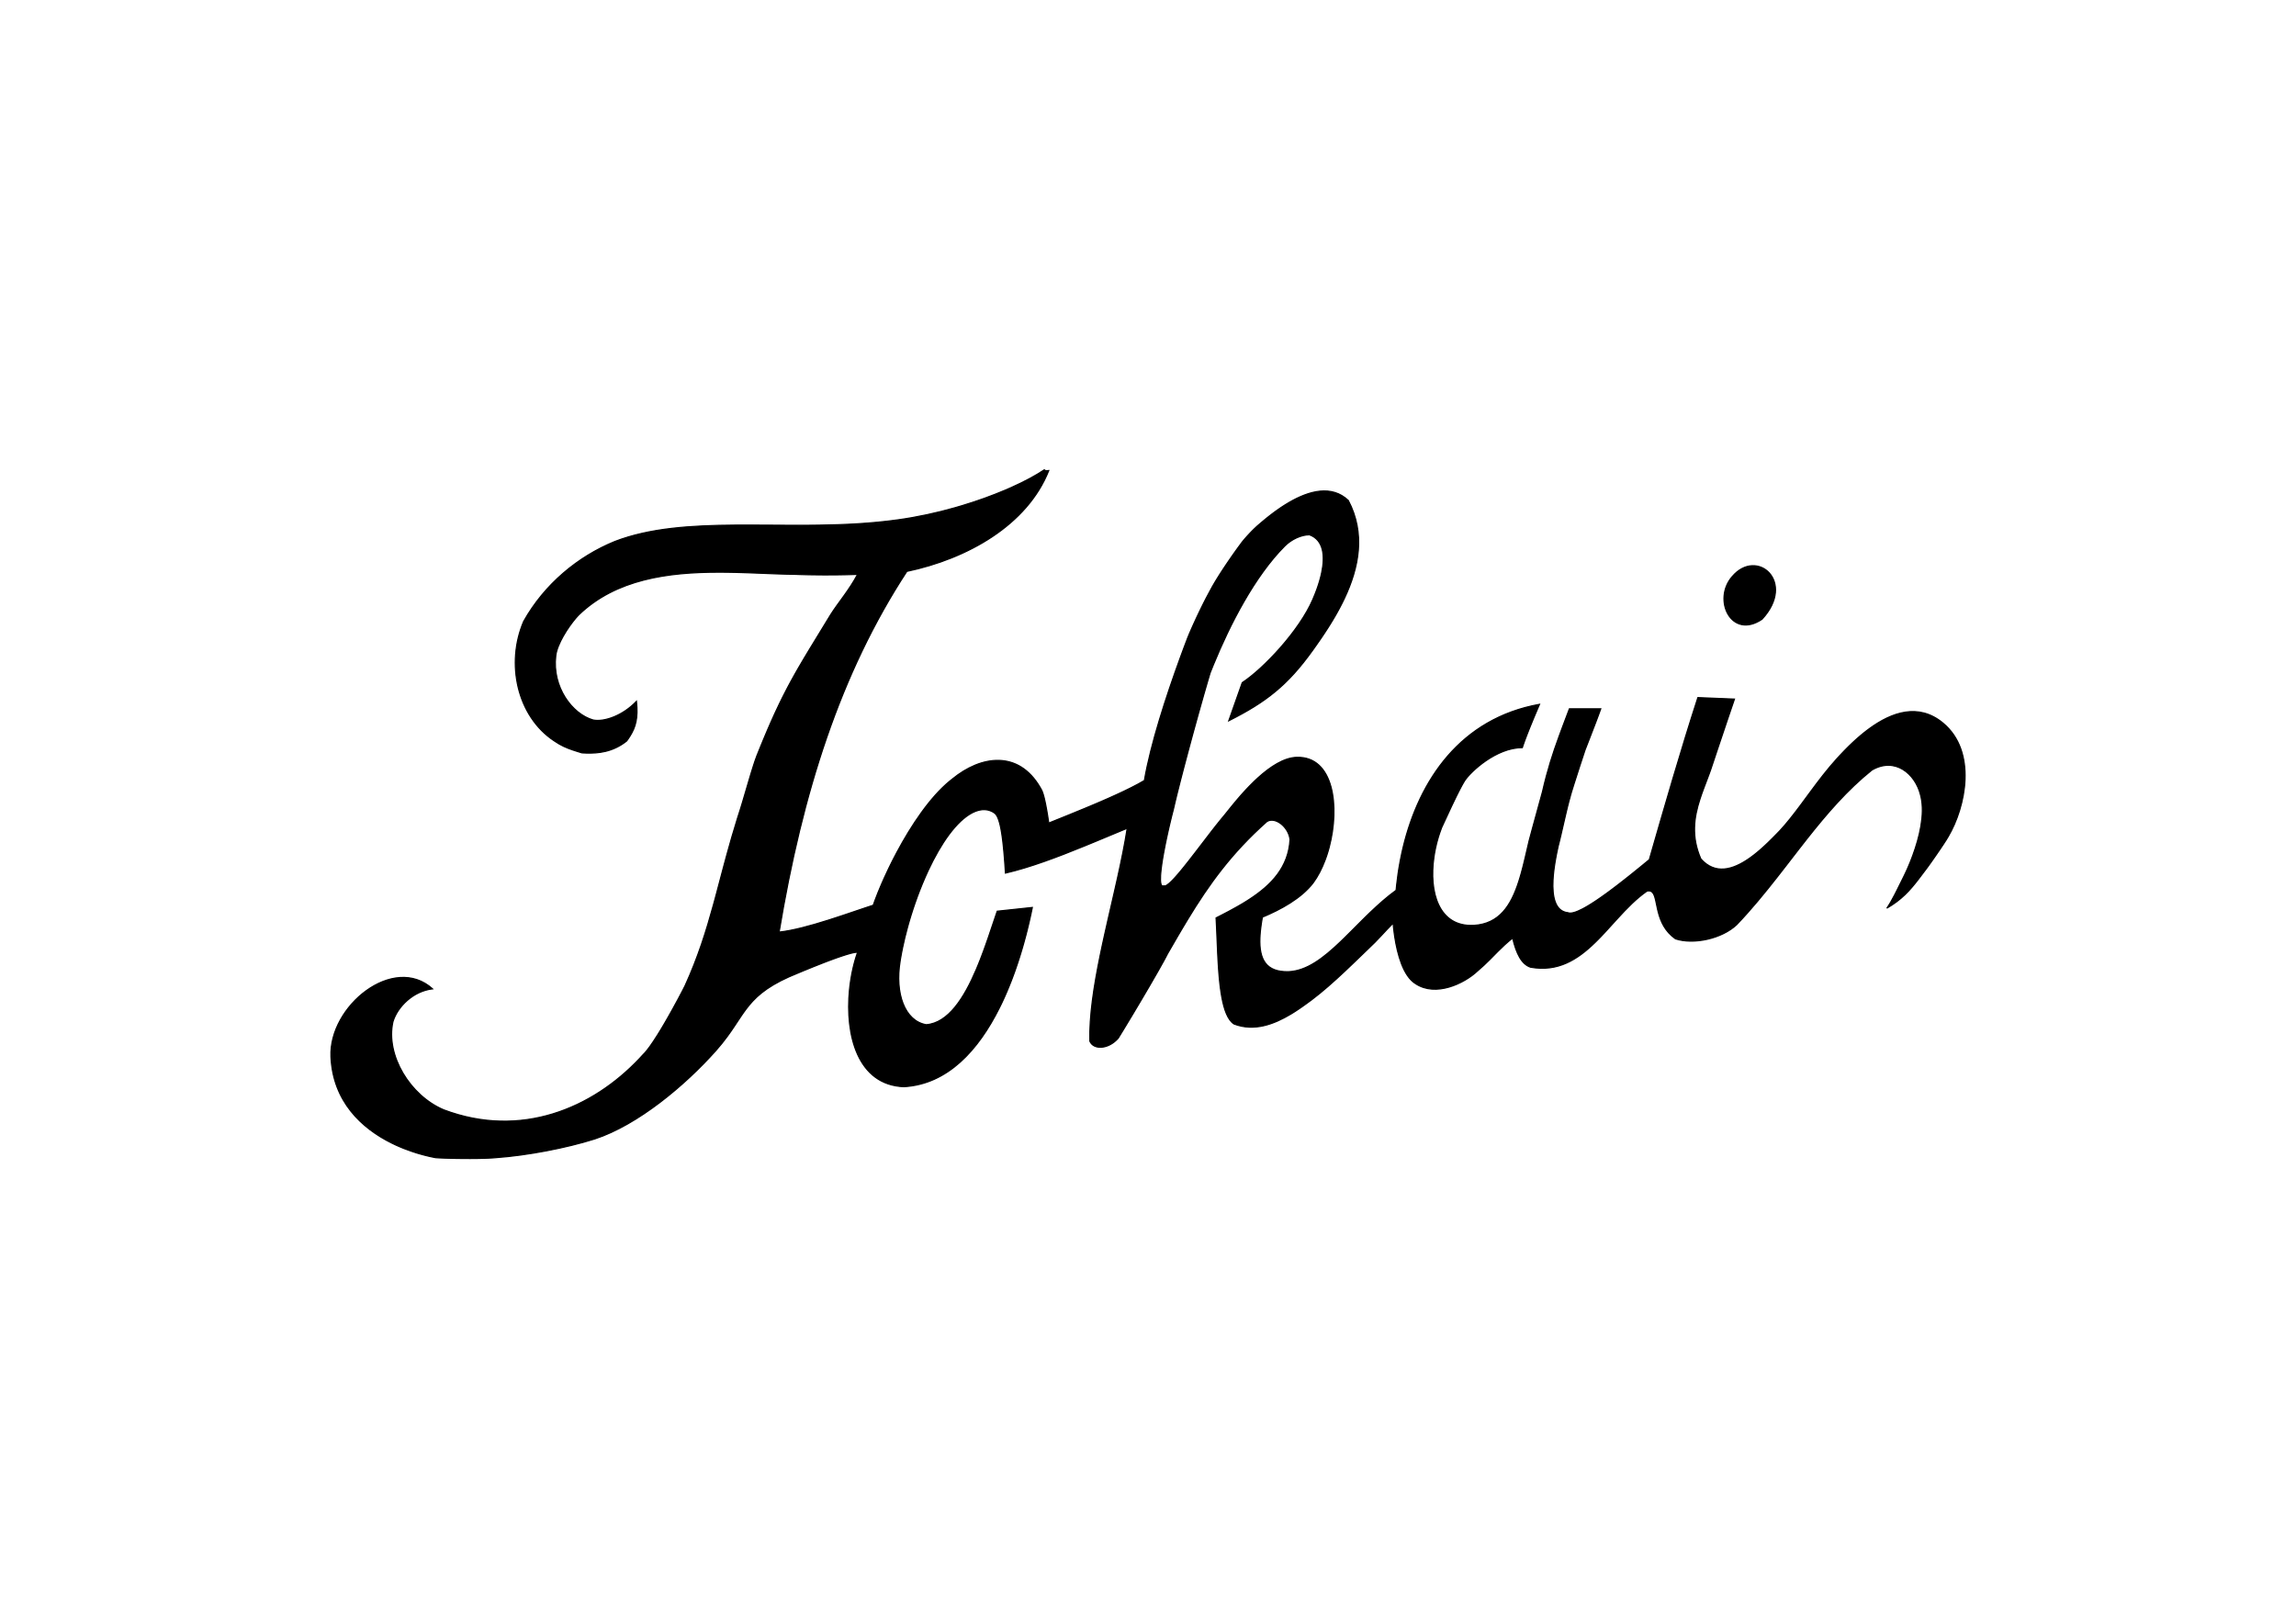 <?xml version="1.0" encoding="UTF-8"?>
<svg width="200px" height="141px" viewBox="0 0 200 141" version="1.1" xmlns="http://www.w3.org/2000/svg" xmlns:xlink="http://www.w3.org/1999/xlink">
    <title>tokai</title>
    <g id="Marcas" stroke="none" stroke-width="1" fill="none" fill-rule="evenodd" stroke-dasharray="1425">
        <path d="M90.966,40.929 C91.047,41.01 91.128,41.016 91.209,41.008 L91.307,40.997 L91.356,40.994 L91.356,40.994 C89.469,45.744 84.264,48.672 78.994,49.778 C73.203,58.627 69.884,69.037 67.867,81.204 C69.089,81.069 70.613,80.65 72.132,80.169 L72.89,79.924 L72.89,79.924 L73.639,79.676 L73.639,79.676 L75.415,79.077 L75.415,79.077 L76.066,78.862 L76.066,78.862 L76.218,78.438 C76.382,77.999 76.576,77.514 76.799,77.001 L77.03,76.478 C77.15,76.213 77.277,75.941 77.41,75.665 L77.683,75.108 C77.73,75.015 77.778,74.921 77.826,74.827 L78.123,74.259 C79.389,71.888 81.024,69.446 82.754,68.031 L82.962,67.866 C85.458,65.818 88.71,65.344 90.611,68.611 L90.705,68.777 C90.761,68.867 90.817,69.013 90.872,69.193 L90.936,69.423 C90.947,69.464 90.957,69.506 90.968,69.548 L91.028,69.813 L91.028,69.813 L91.086,70.088 L91.086,70.088 L91.165,70.505 L91.165,70.505 L91.253,71.022 L91.253,71.022 L91.356,71.705 L91.356,71.705 L93.153,70.978 L93.153,70.978 L94.492,70.429 L94.492,70.429 L95.177,70.142 L95.177,70.142 L95.861,69.851 L95.861,69.851 L96.536,69.556 L96.536,69.556 L97.192,69.261 C98.159,68.82 99.034,68.387 99.684,67.996 C100.235,64.803 101.577,60.678 102.805,57.317 L103.136,56.42 L103.136,56.42 L103.458,55.569 L103.458,55.569 C103.501,55.46 103.551,55.34 103.606,55.21 L103.787,54.793 L103.787,54.793 L103.993,54.333 L103.993,54.333 L104.218,53.843 L104.218,53.843 L104.457,53.34 L104.457,53.34 L104.701,52.836 C104.742,52.753 104.783,52.67 104.824,52.589 L105.067,52.112 C105.186,51.882 105.302,51.665 105.41,51.47 C105.529,51.242 105.668,50.996 105.82,50.741 L106.057,50.352 L106.057,50.352 L106.306,49.956 L106.306,49.956 L106.564,49.559 L106.564,49.559 L106.825,49.168 L106.825,49.168 L107.083,48.789 L107.083,48.789 L107.333,48.428 L107.333,48.428 L107.569,48.093 L107.569,48.093 L107.787,47.79 L107.787,47.79 L108.202,47.225 L108.202,47.225 L108.299,47.105 L108.299,47.105 L108.503,46.867 L108.503,46.867 L108.67,46.68 L108.67,46.68 L108.855,46.481 L108.855,46.481 L109.053,46.275 L109.053,46.275 L109.259,46.07 C109.432,45.903 109.607,45.744 109.769,45.614 L109.97,45.443 L109.97,45.443 L110.292,45.176 L110.292,45.176 L110.519,44.995 L110.519,44.995 L110.755,44.812 L110.755,44.812 L110.999,44.628 L110.999,44.628 L111.251,44.446 L111.251,44.446 L111.51,44.266 C111.554,44.236 111.598,44.207 111.642,44.177 L111.911,44.003 C111.956,43.975 112.001,43.947 112.047,43.919 L112.323,43.754 C114.038,42.764 115.994,42.227 117.447,43.597 C118.969,46.48 118.371,49.461 117.11,52.132 L116.916,52.53 L116.916,52.53 L116.713,52.923 C116.679,52.988 116.644,53.053 116.609,53.118 L116.395,53.503 C116.359,53.567 116.322,53.63 116.286,53.694 L116.063,54.07 L116.063,54.07 L115.836,54.44 L115.836,54.44 L115.605,54.804 L115.605,54.804 L115.372,55.161 L115.372,55.161 L115.138,55.511 L115.138,55.511 L114.903,55.853 L114.903,55.853 L114.554,56.352 L114.554,56.352 L114.324,56.675 L114.324,56.675 C112.177,59.668 110.29,61.164 107.037,62.791 L108.208,59.473 C110.046,58.268 113.182,54.963 114.365,52.207 L114.544,51.772 L114.544,51.772 L114.634,51.542 L114.634,51.542 L114.723,51.302 C114.737,51.261 114.752,51.22 114.766,51.178 L114.851,50.925 L114.851,50.925 L114.931,50.665 C114.957,50.578 114.982,50.489 115.006,50.4 L115.074,50.132 L115.074,50.132 L115.133,49.862 C115.418,48.464 115.324,47.052 114.064,46.59 C113.348,46.59 112.502,46.98 111.916,47.566 C109.294,50.189 107.128,54.413 105.688,57.933 L105.41,58.627 L105.41,58.627 L105.191,59.367 L105.191,59.367 L104.871,60.471 L104.871,60.471 L104.354,62.303 L104.354,62.303 L103.909,63.916 L103.909,63.916 L103.473,65.532 L103.473,65.532 L103.142,66.779 L103.142,66.779 L102.838,67.949 L102.838,67.949 L102.511,69.246 L102.511,69.246 L102.351,69.91 L102.351,69.91 L102.222,70.469 L102.222,70.469 L102.044,71.164 L102.044,71.164 L101.861,71.93 L101.861,71.93 L101.751,72.411 L101.751,72.411 L101.608,73.064 L101.608,73.064 L101.507,73.555 L101.507,73.555 L101.382,74.2 L101.382,74.2 L101.299,74.667 L101.299,74.667 L101.25,74.967 L101.25,74.967 L101.206,75.257 L101.206,75.257 L101.152,75.666 L101.152,75.666 L101.113,76.04 L101.113,76.04 L101.096,76.267 C101.058,76.917 101.129,77.294 101.376,77.17 C101.493,77.243 101.731,77.084 102.05,76.768 L102.203,76.612 L102.203,76.612 L102.367,76.435 L102.367,76.435 L102.63,76.135 L102.63,76.135 L102.816,75.915 L102.816,75.915 L103.109,75.558 L103.109,75.558 L103.52,75.041 L103.52,75.041 L104.169,74.205 L104.169,74.205 L105.528,72.433 L105.528,72.433 L105.897,71.962 L105.897,71.962 L106.25,71.521 C106.307,71.45 106.363,71.382 106.418,71.315 L106.68,70.999 L106.68,70.999 L107.288,70.243 L107.288,70.243 L107.593,69.873 L107.593,69.873 L107.817,69.608 L107.817,69.608 L108.055,69.332 L108.055,69.332 L108.307,69.049 L108.307,69.049 L108.572,68.762 L108.572,68.762 L108.848,68.473 C108.989,68.328 109.133,68.184 109.281,68.043 L109.581,67.763 C110.643,66.8 111.842,66.007 112.958,65.979 C116.178,65.882 116.727,70.249 115.785,73.811 L115.695,74.133 L115.695,74.133 L115.597,74.449 C115.58,74.501 115.563,74.553 115.545,74.605 L115.436,74.911 C115.153,75.669 114.799,76.356 114.389,76.91 C113.348,78.277 111.526,79.253 109.965,79.903 L109.909,80.23 L109.909,80.23 L109.861,80.548 L109.861,80.548 L109.82,80.856 L109.82,80.856 L109.787,81.155 L109.787,81.155 L109.763,81.443 L109.763,81.443 L109.748,81.721 C109.679,83.585 110.279,84.703 112.242,84.653 C113.836,84.588 115.284,83.466 116.78,82.034 L117.14,81.685 L117.14,81.685 L117.685,81.144 L117.685,81.144 L118.612,80.216 L118.612,80.216 L118.99,79.842 L118.99,79.842 L119.374,79.47 C120.084,78.791 120.824,78.133 121.611,77.561 L121.658,77.094 C121.691,76.782 121.731,76.47 121.776,76.157 L121.847,75.689 C121.923,75.221 122.012,74.754 122.114,74.289 L122.221,73.825 C123.63,67.961 127.224,62.596 134.104,61.36 L133.614,62.512 L133.614,62.512 L133.267,63.359 L133.267,63.359 L133.034,63.949 L133.034,63.949 L132.871,64.378 L132.871,64.378 L132.772,64.649 L132.772,64.649 L132.683,64.902 L132.683,64.902 L132.607,65.133 L132.607,65.133 C130.33,65.133 128.118,67.215 127.597,67.996 L127.483,68.183 L127.483,68.183 L127.356,68.408 L127.356,68.408 L127.218,68.665 L127.218,68.665 L127.072,68.948 L127.072,68.948 L126.843,69.406 L126.843,69.406 L126.456,70.21 L126.456,70.21 L125.58,72.095 L125.58,72.095 C125.521,72.248 125.466,72.402 125.413,72.559 L125.311,72.874 C125.295,72.926 125.279,72.979 125.264,73.033 L125.175,73.353 C125.161,73.407 125.148,73.46 125.134,73.514 L125.059,73.838 C125.047,73.892 125.036,73.947 125.025,74.001 L124.963,74.327 L124.963,74.327 L124.911,74.653 C124.463,77.75 125.33,80.771 128.378,80.619 C130.606,80.49 131.62,78.895 132.295,76.799 L132.396,76.473 L132.396,76.473 L132.493,76.139 L132.493,76.139 L132.631,75.628 L132.631,75.628 L132.719,75.28 L132.719,75.28 L132.847,74.75 L132.847,74.75 L133.193,73.267 L133.193,73.267 L133.512,72.082 L133.512,72.082 L134.364,68.972 L134.364,68.972 C134.798,67.064 135.26,65.647 135.81,64.143 L136.092,63.381 L136.092,63.381 L136.706,61.75 L136.706,61.75 L139.439,61.75 L139.228,62.328 L139.228,62.328 L138.986,62.972 L138.986,62.972 L138.408,64.469 L138.408,64.469 L138.073,65.329 L138.073,65.329 L137.606,66.748 L137.606,66.748 L137.112,68.286 L137.112,68.286 L136.897,68.978 L136.897,68.978 L136.805,69.293 L136.805,69.293 L136.779,69.394 C136.776,69.407 136.773,69.418 136.771,69.428 C136.738,69.542 136.703,69.666 136.668,69.797 L136.562,70.211 L136.562,70.211 L136.453,70.659 L136.453,70.659 L136.287,71.37 L136.287,71.37 L135.962,72.781 L135.962,72.781 L135.844,73.272 L135.844,73.272 L135.73,73.722 L135.73,73.722 L135.64,74.144 L135.64,74.144 L135.581,74.433 L135.581,74.433 L135.499,74.876 L135.499,74.876 L135.448,75.175 L135.448,75.175 L135.403,75.475 L135.403,75.475 L135.362,75.775 C135.356,75.825 135.35,75.874 135.344,75.924 L135.313,76.221 C135.309,76.27 135.305,76.319 135.301,76.368 L135.281,76.659 C135.203,78.146 135.469,79.394 136.576,79.513 C136.828,79.621 137.284,79.48 137.866,79.175 L138.106,79.044 C138.188,78.997 138.272,78.948 138.358,78.897 L138.621,78.734 L138.621,78.734 L138.895,78.558 L138.895,78.558 L139.178,78.369 L139.178,78.369 L139.469,78.168 L139.469,78.168 L139.918,77.848 L139.918,77.848 L140.224,77.623 L140.224,77.623 L140.534,77.391 L140.534,77.391 L140.848,77.153 L140.848,77.153 L141.48,76.662 L141.48,76.662 L141.954,76.287 L141.954,76.287 L142.276,76.029 C142.516,75.836 142.754,75.643 142.987,75.453 L143.668,74.893 L143.668,74.893 C145.035,70.143 146.401,65.394 147.898,60.774 L151.086,60.904 L150.497,62.63 L150.497,62.63 L149.633,65.2 L149.633,65.2 L149.004,67.085 L149.004,67.085 L148.874,67.446 L148.874,67.446 L148.398,68.709 L148.398,68.709 L148.266,69.072 C148.244,69.132 148.223,69.193 148.202,69.254 L148.079,69.62 C147.566,71.212 147.312,72.883 148.158,74.828 C149.405,76.226 150.936,75.781 152.346,74.806 L152.58,74.638 L152.58,74.638 L152.811,74.463 L152.811,74.463 L153.039,74.28 L153.039,74.28 L153.263,74.091 L153.263,74.091 L153.483,73.898 L153.483,73.898 L153.7,73.702 L153.7,73.702 L154.015,73.405 L154.015,73.405 L154.415,73.01 L154.415,73.01 L154.791,72.628 L154.791,72.628 L155.055,72.356 L155.055,72.356 C155.665,71.697 156.247,70.947 156.837,70.156 L157.73,68.947 C158.436,67.993 159.174,67.02 160,66.109 L160.261,65.825 L160.261,65.825 L160.641,65.425 L160.641,65.425 L160.844,65.218 L160.844,65.218 L161.055,65.008 L161.055,65.008 L161.385,64.691 L161.385,64.691 L161.615,64.48 L161.615,64.48 L161.851,64.27 L161.851,64.27 L162.093,64.062 L162.093,64.062 L162.342,63.857 L162.342,63.857 L162.596,63.658 L162.596,63.658 L162.856,63.464 C164.78,62.065 167.112,61.228 169.239,62.986 C172.245,65.481 171.227,70.302 169.708,72.875 L169.526,73.178 L169.526,73.178 L169.29,73.542 L169.29,73.542 L168.988,73.992 L168.988,73.992 L168.655,74.479 L168.655,74.479 L168.22,75.102 L168.22,75.102 L167.946,75.485 L167.946,75.485 L167.807,75.674 L167.807,75.674 L167.102,76.607 C166.37,77.56 165.648,78.379 164.359,79.122 C164.587,78.797 164.798,78.423 165.026,77.984 L165.226,77.591 L165.226,77.591 L165.85,76.334 L165.85,76.334 L165.977,76.068 L165.977,76.068 L166.113,75.772 L166.113,75.772 L166.255,75.447 L166.255,75.447 L166.4,75.097 C166.424,75.037 166.448,74.976 166.472,74.914 L166.617,74.532 C167.192,72.968 167.686,70.981 167.335,69.425 L167.287,69.232 C166.832,67.411 165.075,65.914 163.058,67.085 C160.902,68.816 159.114,70.901 157.391,73.082 L156.656,74.022 L156.656,74.022 L155.556,75.445 L155.556,75.445 L154.817,76.394 C153.701,77.817 152.55,79.227 151.281,80.554 C149.98,81.79 147.507,82.311 145.946,81.79 C145.024,81.139 144.656,80.263 144.45,79.48 L144.393,79.249 L144.393,79.249 L144.299,78.81 L144.299,78.81 L144.236,78.51 L144.236,78.51 L144.194,78.328 C144.071,77.833 143.911,77.534 143.473,77.626 C142.545,78.268 141.72,79.121 140.914,80.003 L139.826,81.197 L139.826,81.197 L139.444,81.603 L139.444,81.603 L139.187,81.867 L139.187,81.867 L138.927,82.124 C137.402,83.604 135.706,84.687 133.323,84.263 C132.542,84.002 132.087,83.091 131.761,81.725 C131.246,82.132 130.844,82.516 130.461,82.901 L129.771,83.6 C129.455,83.916 129.115,84.241 128.703,84.588 C127.532,85.694 125.06,86.865 123.303,85.694 C122.235,85.033 121.724,83.141 121.489,81.601 L121.438,81.238 L121.438,81.238 L121.397,80.894 C121.39,80.839 121.385,80.784 121.379,80.731 L121.351,80.424 L121.351,80.424 C120.635,81.139 119.985,81.92 119.204,82.636 L117.853,83.937 L117.853,83.937 L117.148,84.608 C116.197,85.502 115.209,86.384 114.234,87.118 L113.737,87.481 L113.737,87.481 L113.467,87.674 L113.467,87.674 L113.187,87.868 L113.187,87.868 L112.898,88.061 C112.85,88.093 112.8,88.125 112.751,88.156 L112.45,88.343 C110.976,89.231 109.234,89.885 107.492,89.208 C106.955,88.865 106.628,87.982 106.42,86.823 L106.361,86.467 L106.361,86.467 L106.308,86.097 L106.308,86.097 L106.261,85.713 C106.254,85.648 106.247,85.582 106.24,85.516 L106.201,85.115 L106.201,85.115 L106.167,84.704 L106.167,84.704 L106.137,84.286 L106.137,84.286 L106.098,83.647 L106.098,83.647 L106.065,83 L106.065,83 L106.018,81.906 L105.976,80.92 L105.976,80.92 L105.93,79.968 L105.93,79.968 L106.491,79.68 L106.491,79.68 L107.046,79.389 L107.046,79.389 L107.591,79.091 L107.591,79.091 L107.948,78.889 L107.948,78.889 L108.298,78.683 C108.356,78.648 108.413,78.613 108.47,78.578 L108.808,78.364 C110.756,77.101 112.238,75.548 112.372,73.136 C112.242,72.03 111.071,71.119 110.355,71.575 C107.25,74.335 105.302,77.058 103.465,80.083 L103.026,80.815 L103.026,80.815 L102.587,81.56 L102.587,81.56 L101.701,83.091 L101.701,83.091 L101.608,83.273 L101.608,83.273 L101.361,83.733 L101.361,83.733 L100.859,84.629 L100.859,84.629 L100.13,85.893 L100.13,85.893 L99.432,87.081 L99.432,87.081 L98.692,88.326 L98.692,88.326 L97.856,89.712 L97.856,89.712 L97.407,90.444 L97.407,90.444 C96.561,91.42 95.26,91.485 94.934,90.704 C94.88,88.507 95.278,85.937 95.827,83.263 L96.015,82.368 L96.015,82.368 L96.212,81.467 L96.212,81.467 L96.517,80.111 L96.517,80.111 L97.052,77.78 L97.052,77.78 L97.343,76.489 C97.675,74.992 97.974,73.533 98.188,72.16 L97.748,72.341 L97.748,72.341 L95.421,73.31 L95.421,73.31 L94.446,73.711 C92.152,74.649 89.735,75.567 87.582,76.064 L87.533,75.319 L87.533,75.319 L87.499,74.857 L87.499,74.857 L87.445,74.212 L87.445,74.212 L87.387,73.626 L87.387,73.626 L87.347,73.268 L87.347,73.268 L87.304,72.935 L87.304,72.935 L87.259,72.627 C87.252,72.578 87.244,72.53 87.236,72.483 L87.188,72.212 L87.188,72.212 L87.138,71.965 L87.138,71.965 L87.085,71.743 C86.967,71.286 86.831,70.996 86.671,70.859 C86.151,70.469 85.5,70.404 84.719,70.794 C83.304,71.517 81.95,73.487 80.847,75.851 L80.623,76.345 C80.439,76.762 80.263,77.188 80.095,77.62 L79.899,78.14 L79.899,78.14 L79.712,78.665 C79.651,78.84 79.591,79.015 79.533,79.191 L79.365,79.718 C79.31,79.893 79.257,80.068 79.206,80.243 L79.058,80.765 C78.891,81.372 78.747,81.97 78.627,82.545 L78.53,83.033 C78.499,83.194 78.471,83.353 78.445,83.509 L78.408,83.742 C77.952,86.54 78.798,88.947 80.685,89.273 C82.605,89.119 83.981,86.948 85.041,84.46 L85.214,84.042 L85.214,84.042 L85.383,83.621 L85.383,83.621 L85.545,83.196 L85.545,83.196 L85.703,82.772 L85.703,82.772 L85.855,82.348 L85.855,82.348 L86.076,81.719 L86.076,81.719 L86.805,79.561 C86.826,79.501 86.846,79.441 86.866,79.383 L89.924,79.057 L89.804,79.635 L89.804,79.635 L89.716,80.032 L89.716,80.032 L89.622,80.437 L89.622,80.437 L89.471,81.058 L89.471,81.058 L89.363,81.481 L89.363,81.481 L89.188,82.125 L89.188,82.125 L89.064,82.561 L89.064,82.561 L88.933,83 L88.933,83 L88.796,83.441 L88.796,83.441 L88.652,83.885 C88.627,83.96 88.602,84.034 88.577,84.108 L88.423,84.554 C88.396,84.628 88.37,84.702 88.343,84.777 L88.178,85.222 C88.15,85.296 88.122,85.371 88.093,85.445 L87.917,85.888 L87.917,85.888 L87.734,86.33 L87.734,86.33 L87.544,86.769 C87.511,86.842 87.479,86.914 87.446,86.987 L87.244,87.42 L87.244,87.42 L87.034,87.847 C85.22,91.461 82.557,94.457 78.733,94.673 C74.711,94.522 73.603,90.175 73.997,86.226 L74.036,85.879 C74.05,85.763 74.065,85.648 74.082,85.534 L74.136,85.193 L74.136,85.193 L74.196,84.856 C74.207,84.8 74.218,84.745 74.229,84.689 L74.3,84.36 C74.325,84.251 74.351,84.143 74.378,84.037 L74.462,83.72 L74.462,83.72 L74.553,83.41 C74.599,83.257 74.648,83.108 74.699,82.961 C74.526,82.947 74.179,83.026 73.734,83.161 L73.383,83.273 L73.383,83.273 L73.003,83.402 L73.003,83.402 L72.6,83.546 L72.6,83.546 L72.182,83.701 L72.182,83.701 L71.755,83.864 L71.755,83.864 L70.905,84.199 L70.905,84.199 L69.923,84.599 L69.923,84.599 L68.713,85.108 L68.713,85.108 C66.653,86.039 65.713,86.935 64.94,87.979 L64.749,88.244 L64.749,88.244 L64.562,88.515 L64.562,88.515 L63.89,89.526 L63.89,89.526 L63.678,89.836 C63.642,89.888 63.605,89.941 63.567,89.994 L63.333,90.319 C63.049,90.705 62.724,91.114 62.337,91.55 C59.669,94.543 55.57,97.991 51.796,99.228 C49.324,100.008 45.94,100.659 43.208,100.854 C43.117,100.863 43.017,100.871 42.911,100.878 L42.574,100.896 L42.574,100.896 L42.204,100.91 L42.204,100.91 L41.602,100.924 L41.602,100.924 L40.968,100.929 L40.968,100.929 L40.329,100.927 L40.329,100.927 L39.51,100.916 L39.51,100.916 L38.788,100.897 L38.788,100.897 L38.345,100.88 L38.345,100.88 L38.017,100.861 C37.988,100.859 37.961,100.856 37.937,100.854 L37.788,100.825 L37.788,100.825 L37.484,100.761 C37.432,100.75 37.381,100.738 37.328,100.726 L37.012,100.648 C36.905,100.621 36.798,100.592 36.689,100.562 L36.361,100.467 C36.305,100.45 36.25,100.433 36.195,100.415 L35.86,100.305 C35.635,100.229 35.408,100.146 35.181,100.056 L34.84,99.915 C34.726,99.867 34.612,99.817 34.498,99.764 L34.158,99.603 C31.495,98.292 29.003,95.958 28.828,92.07 C28.633,87.646 34.294,83.091 37.677,86.149 C35.985,86.345 34.619,87.711 34.229,89.012 C33.578,91.94 35.725,95.454 38.653,96.69 C45.373,99.226 51.599,96.573 55.706,92.222 L56.025,91.875 L56.025,91.875 C56.351,91.572 56.806,90.921 57.288,90.15 L57.553,89.719 L57.553,89.719 L57.82,89.272 L57.82,89.272 L58.084,88.817 L58.084,88.817 L58.342,88.363 L58.342,88.363 L58.591,87.918 L58.591,87.918 L59.044,87.087 L59.044,87.087 L59.33,86.547 L59.33,86.547 L59.489,86.243 L59.489,86.243 L59.669,85.889 L59.669,85.889 C60.803,83.402 61.509,81.143 62.151,78.811 L62.405,77.873 L62.405,77.873 L63.043,75.467 L63.043,75.467 L63.313,74.468 C63.59,73.456 63.892,72.403 64.24,71.29 L64.506,70.456 L64.506,70.456 L64.669,69.921 L64.669,69.921 L65.284,67.835 L65.284,67.835 L65.427,67.359 L65.427,67.359 L65.634,66.697 L65.634,66.697 L65.762,66.308 C65.823,66.127 65.88,65.968 65.931,65.839 L66.282,64.972 L66.282,64.972 L66.572,64.271 L66.572,64.271 L66.85,63.612 L66.85,63.612 L67.12,62.991 C67.164,62.89 67.208,62.791 67.252,62.693 L67.512,62.119 C67.641,61.839 67.768,61.569 67.895,61.307 L68.148,60.791 C68.19,60.707 68.232,60.623 68.275,60.54 L68.529,60.046 C68.571,59.964 68.614,59.883 68.657,59.802 L68.917,59.32 C68.961,59.24 69.005,59.16 69.049,59.08 L69.318,58.599 L69.318,58.599 L69.596,58.114 L69.596,58.114 L70.034,57.369 L70.034,57.369 L70.502,56.59 L70.502,56.59 L72.357,53.552 L72.357,53.552 C72.52,53.292 72.703,53.027 72.897,52.756 L73.504,51.917 C73.918,51.34 74.341,50.721 74.699,50.038 L74.388,50.05 L74.388,50.05 L73.707,50.069 L73.707,50.069 L72.967,50.082 C72.84,50.083 72.712,50.084 72.583,50.085 L71.804,50.087 C71.674,50.087 71.544,50.086 71.415,50.085 L70.656,50.076 C70.532,50.074 70.411,50.072 70.291,50.069 L69.61,50.05 C69.502,50.047 69.399,50.043 69.299,50.038 L68.527,50.023 L68.527,50.023 L67.731,49.999 L67.731,49.999 L65.218,49.902 L65.218,49.902 L64.64,49.883 L64.64,49.883 L64.056,49.867 L64.056,49.867 L63.468,49.856 C63.37,49.854 63.271,49.853 63.173,49.852 L62.58,49.849 C58.221,49.854 53.672,50.436 50.43,53.552 L50.349,53.635 L50.349,53.635 L50.173,53.831 C49.498,54.616 48.527,56.1 48.413,57.13 C48.088,59.863 49.844,62.205 51.666,62.726 C52.642,62.921 54.269,62.336 55.44,61.099 C55.604,62.575 55.355,63.362 54.885,64.116 L54.745,64.331 C54.696,64.403 54.646,64.475 54.594,64.548 C53.385,65.526 52.075,65.639 51.068,65.607 L50.812,65.596 C50.771,65.594 50.73,65.591 50.69,65.589 L50.277,65.462 L50.277,65.462 L49.878,65.333 C49.353,65.155 48.847,64.938 48.283,64.548 C45.029,62.401 44.053,57.781 45.615,54.137 C47.437,50.884 50.365,48.477 53.553,47.175 C56.595,46.001 60.21,45.774 64.092,45.747 L65.029,45.744 L65.029,45.744 L66.93,45.752 L66.93,45.752 L68.86,45.762 L68.86,45.762 L69.835,45.763 C69.998,45.763 70.161,45.762 70.324,45.761 L71.305,45.752 C73.598,45.72 75.919,45.609 78.213,45.288 C79.91,45.055 81.601,44.683 83.192,44.232 L83.822,44.047 C85.177,43.638 86.447,43.176 87.574,42.697 L88.083,42.475 C89.247,41.955 90.233,41.424 90.966,40.929 Z M153.493,53.942 C150.825,55.764 149.134,52.25 150.891,50.233 C153.038,47.696 156.486,50.689 153.493,53.942 Z" id="Shape" stroke="#000000" stroke-width="0.1" fill="#000000" fill-rule="nonzero"></path>
    </g>
</svg>